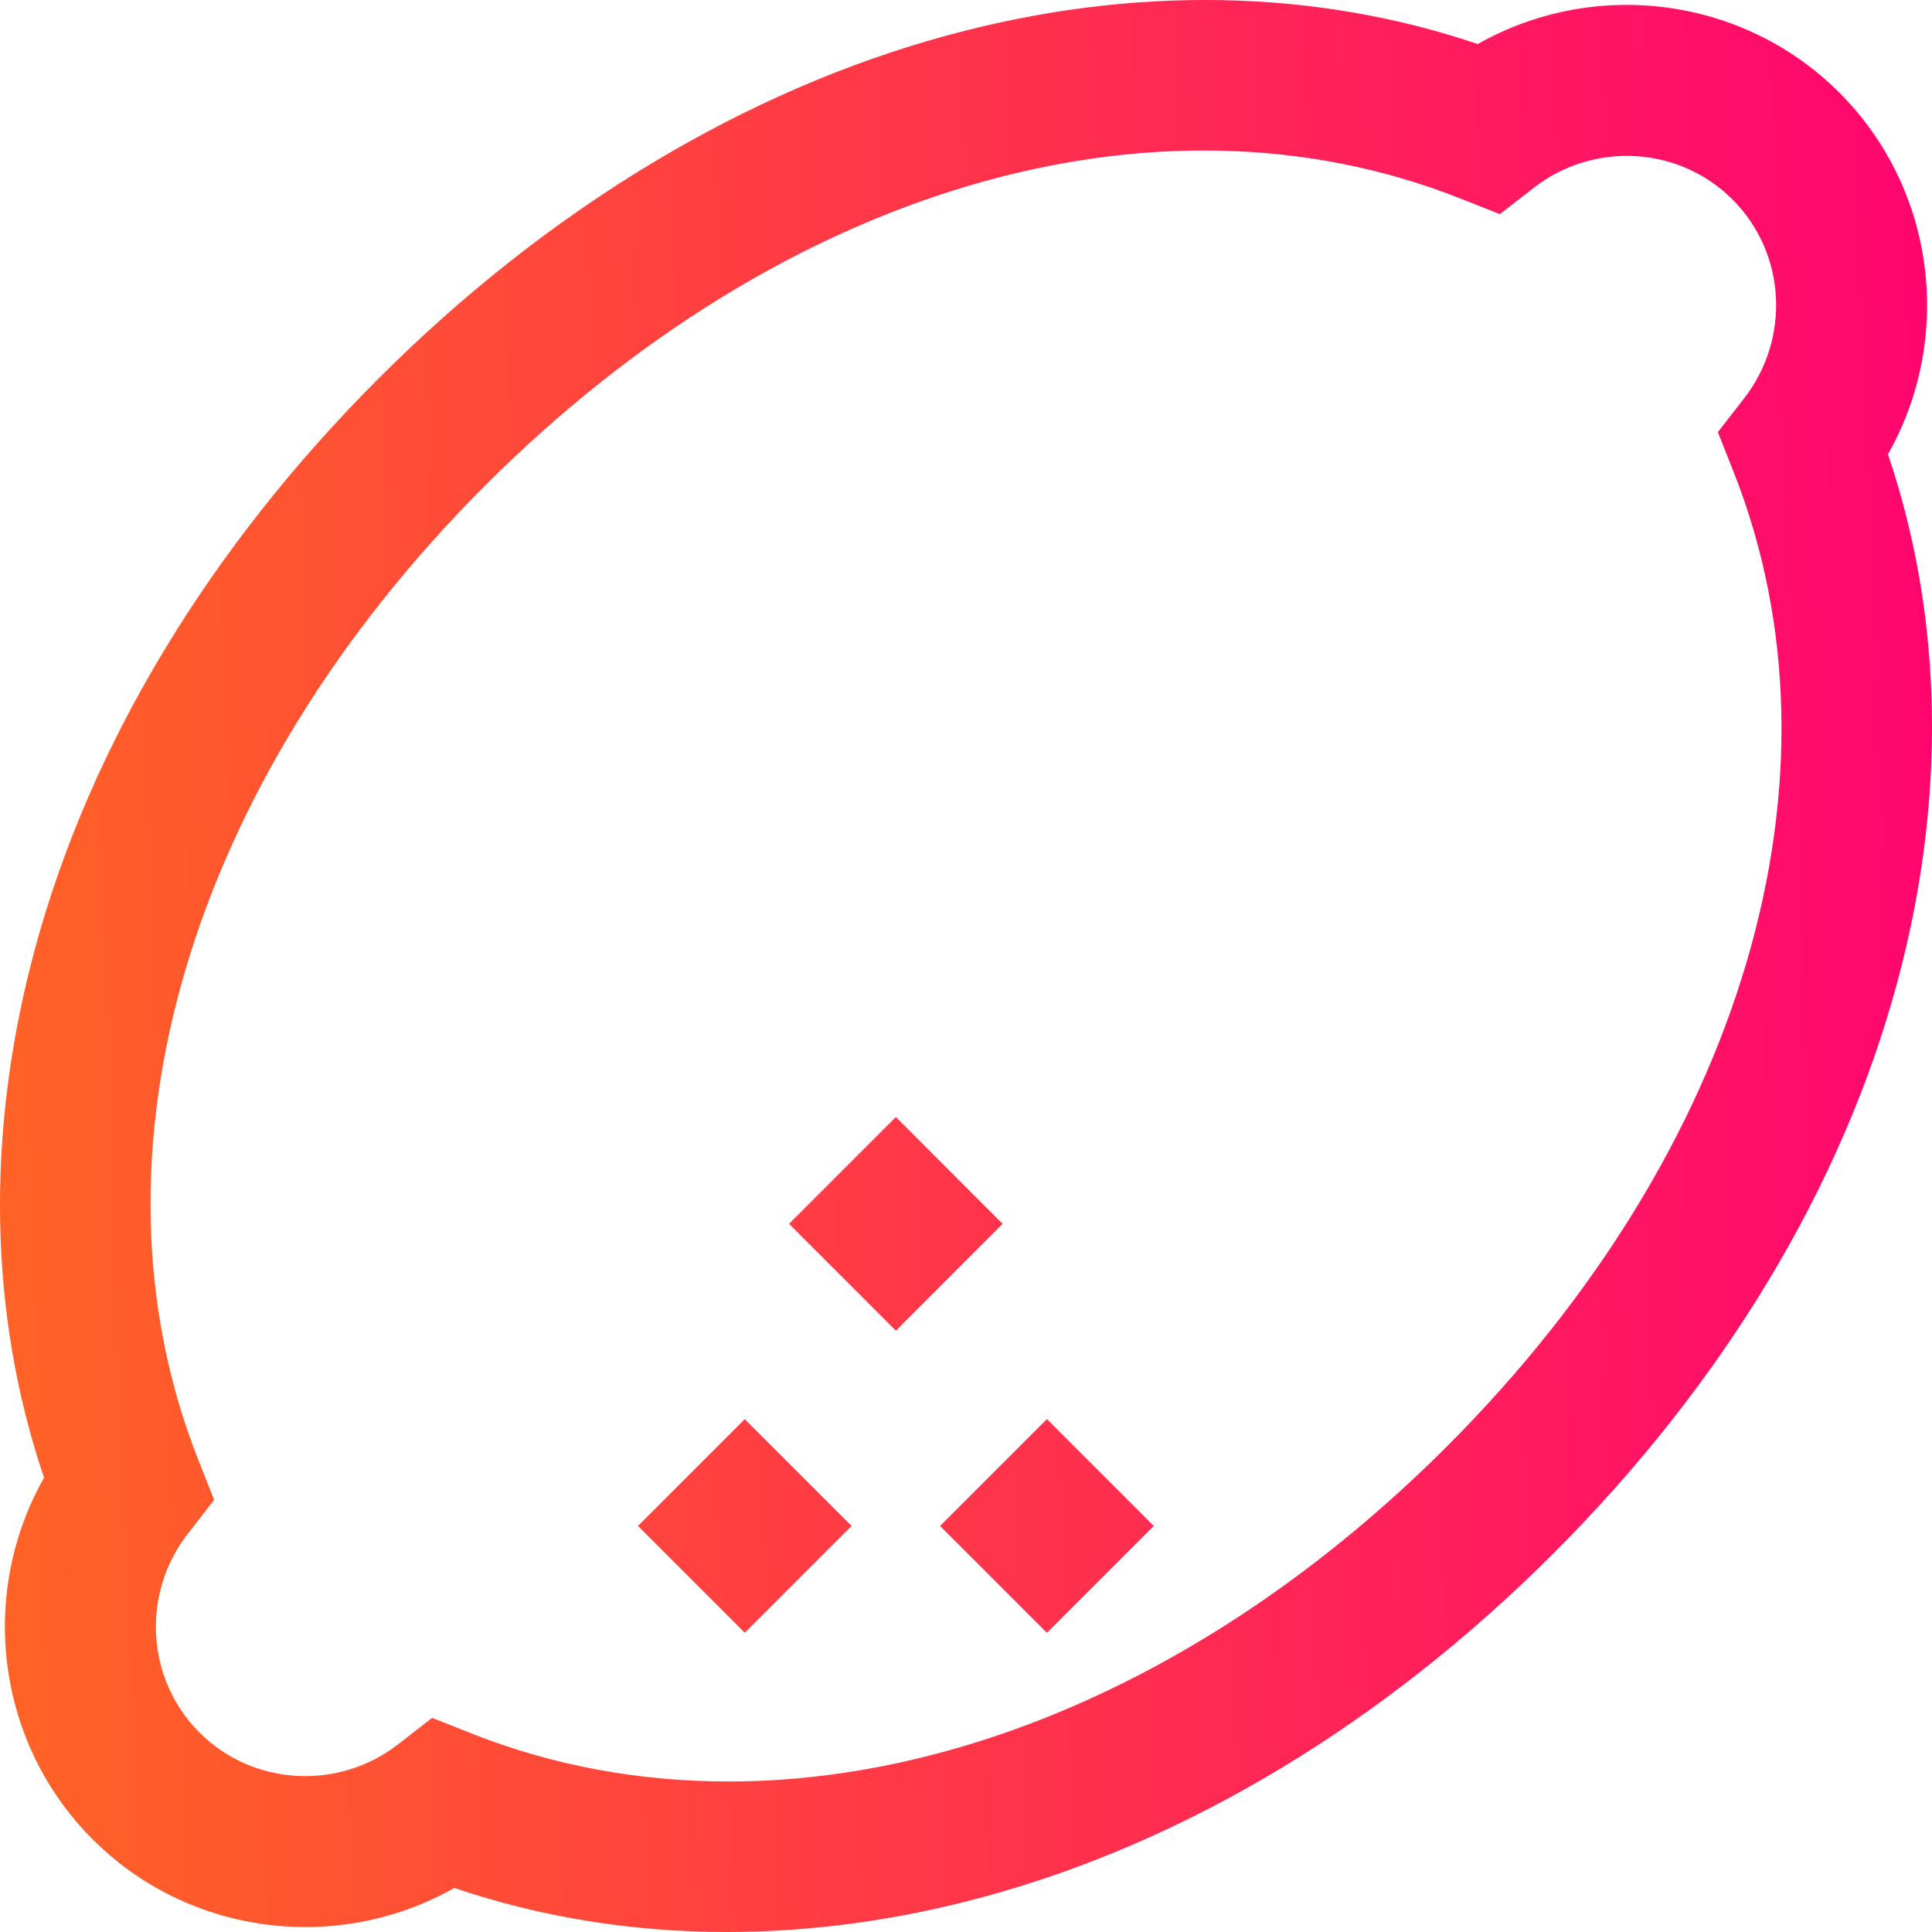 <svg width="24" height="24" viewBox="0 0 24 24" fill="none" xmlns="http://www.w3.org/2000/svg">
<g clip-path="url(#clip0_2447_83)">
<path d="M7.925 18.956L9.252 20.283L10.579 18.956L9.252 17.629L7.925 18.956ZM11.129 13.876L9.802 15.203L11.129 16.53L12.455 15.203L11.129 13.876ZM11.678 18.956L13.005 20.283L14.332 18.956L13.005 17.629L11.678 18.956ZM23.453 5.643C24.271 4.198 24.048 2.35 22.849 1.151C21.65 -0.048 19.802 -0.271 18.357 0.547C16.326 -0.141 14.066 -0.182 11.788 0.434C9.263 1.116 6.813 2.592 4.702 4.702C2.592 6.813 1.116 9.263 0.434 11.788C-0.182 14.066 -0.141 16.326 0.547 18.357C-0.271 19.802 -0.048 21.65 1.151 22.849C2.35 24.048 4.198 24.27 5.643 23.453C6.718 23.817 7.858 24 9.03 24C10.072 24 11.14 23.856 12.212 23.566C14.737 22.884 17.187 21.408 19.297 19.297C21.408 17.187 22.884 14.737 23.566 12.212C24.182 9.934 24.141 7.674 23.453 5.643ZM17.971 17.971C15.267 20.674 12.056 22.131 9.048 22.13C7.949 22.13 6.876 21.936 5.866 21.537L5.368 21.34L4.946 21.668C4.201 22.247 3.139 22.184 2.478 21.522C1.816 20.861 1.753 19.799 2.332 19.054L2.66 18.632L2.463 18.134C0.972 14.359 2.338 9.72 6.029 6.029C9.72 2.338 14.359 0.972 18.134 2.463L18.632 2.66L19.054 2.332C19.799 1.753 20.861 1.816 21.522 2.478C22.184 3.139 22.247 4.2 21.668 4.946L21.34 5.368L21.537 5.866C23.028 9.641 21.662 14.28 17.971 17.971Z" fill="url(#paint0_linear_2447_83)"/>
</g>
<defs>
<linearGradient id="paint0_linear_2447_83" x1="25.38" y1="3.25" x2="-1.462" y2="4.221" gradientUnits="userSpaceOnUse">
<stop stop-color="#FF0074"/>
<stop offset="1" stop-color="#FF6622"/>
</linearGradient>
<clipPath id="clip0_2447_83">
<rect width="24" height="24" fill="white"/>
</clipPath>
</defs>
</svg>

